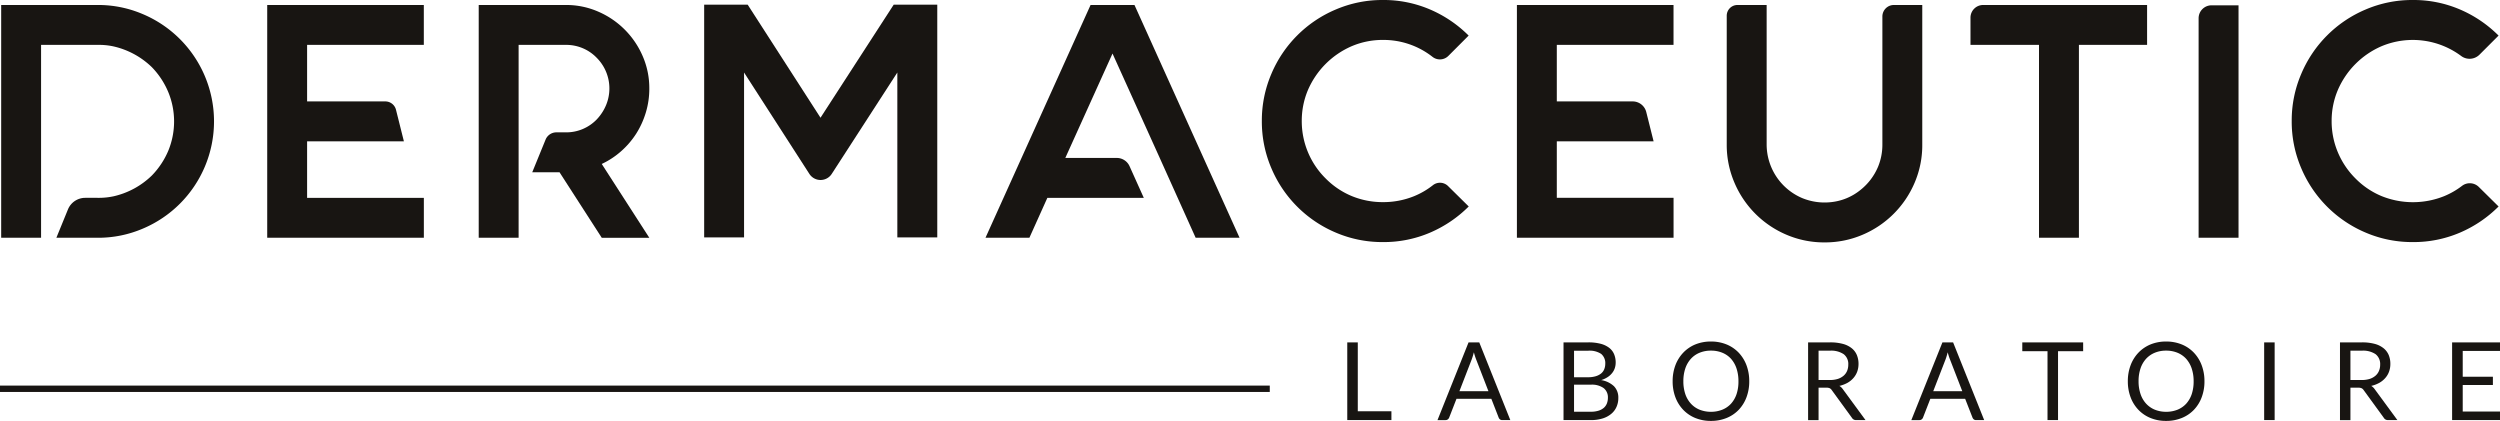 <svg xmlns="http://www.w3.org/2000/svg" width="235.542" height="39.656" viewBox="0 0 235.542 39.656"><defs><style>.a{fill:#181512;}</style></defs><g transform="translate(-0.832 -0.391)"><path class="a" d="M13.347.861a10.971,10.971,0,0,1,5.844,5.845,10.959,10.959,0,0,1,0,8.52,10.963,10.963,0,0,1-5.844,5.844,10.665,10.665,0,0,1-4.26.861H5.2l1.088-2.662a1.762,1.762,0,0,1,1.632-1.1H9.069a6.646,6.646,0,0,0,1.507-.142,7.569,7.569,0,0,0,3.616-1.957,7.549,7.549,0,0,0,1.551-2.334,7.252,7.252,0,0,0,0-5.53,7.509,7.509,0,0,0-1.551-2.351A7.608,7.608,0,0,0,10.6,3.906,6.405,6.405,0,0,0,9.1,3.759H3.759V21.931H0V0H9.086a10.665,10.665,0,0,1,4.26.861" transform="translate(0.943 0.861)"/><path class="a" d="M3.758,3.759V9.085h7.367a1.039,1.039,0,0,1,1.008.788l.744,2.972H3.758v5.326h11v3.759H0V0H14.755V3.759h-11" transform="translate(26.008 0.861)"/><path class="a" d="M16.073,7.864a7.709,7.709,0,0,1-.33,2.272,8.027,8.027,0,0,1-.907,1.99,7.815,7.815,0,0,1-1.411,1.645,7.608,7.608,0,0,1-1.833,1.206l4.481,6.955H11.592L7.613,15.758H5.044L6.3,12.683A1.1,1.1,0,0,1,7.319,12h.89a3.981,3.981,0,0,0,2.913-1.221A4.409,4.409,0,0,0,12,9.43a4.088,4.088,0,0,0-.878-4.45A3.981,3.981,0,0,0,8.209,3.759H3.759V21.931H0V0H8.209a7.513,7.513,0,0,1,3.054.627,8,8,0,0,1,4.182,4.182,7.513,7.513,0,0,1,.627,3.054" transform="translate(45.935 0.861)"/><path class="a" d="M21.963,0V21.931H18.2V6.392L12.02,15.945a1.254,1.254,0,0,1-2.107,0L3.759,6.392V21.931H0V0H4.1l6.862,10.653L17.859,0h4.1" transform="translate(67.176 0.83)"/><path class="a" d="M23.938,21.931H19.8l-3.383-7.52-4.45-9.837L7.52,14.411h4.852a1.317,1.317,0,0,1,1.2.776l1.343,2.985H5.828L4.136,21.931H0L9.9,0h4.137l9.9,21.931" transform="translate(93.682 0.861)"/><path class="a" d="M19.489,19.455a11.6,11.6,0,0,1-3.636,2.461,11.086,11.086,0,0,1-4.448.892,11.119,11.119,0,0,1-4.433-.892A11.384,11.384,0,0,1,.893,15.838,11.15,11.15,0,0,1,0,11.4,11.14,11.14,0,0,1,.893,6.972,11.372,11.372,0,0,1,6.972.893,11.12,11.12,0,0,1,11.4,0a11.087,11.087,0,0,1,4.448.893,11.593,11.593,0,0,1,3.636,2.46L17.578,5.262a1.129,1.129,0,0,1-1.492.1,7.476,7.476,0,0,0-4.682-1.6,7.438,7.438,0,0,0-2.914.58A7.915,7.915,0,0,0,4.339,8.491,7.442,7.442,0,0,0,3.761,11.4a7.583,7.583,0,0,0,2.256,5.419,7.5,7.5,0,0,0,2.474,1.662,7.633,7.633,0,0,0,2.914.563,7.728,7.728,0,0,0,2.945-.563,7.355,7.355,0,0,0,1.776-1.039,1.079,1.079,0,0,1,1.422.093l1.94,1.915" transform="translate(119.719 0.391)"/><path class="a" d="M3.759,3.759V9.085h7.146a1.322,1.322,0,0,1,1.282,1l.691,2.758H3.759v5.326h11v3.759H0V0H14.756V3.759h-11" transform="translate(143.75 0.861)"/><path class="a" d="M18.423,0V13.158a8.977,8.977,0,0,1-.72,3.588,9.229,9.229,0,0,1-4.9,4.9,8.991,8.991,0,0,1-3.586.722,9,9,0,0,1-3.588-.722,9.242,9.242,0,0,1-4.9-4.9A9,9,0,0,1,0,13.158V1.012A1.013,1.013,0,0,1,1.013,0H3.761V13.158A5.493,5.493,0,0,0,7.128,18.2a5.536,5.536,0,0,0,2.693.376,5.24,5.24,0,0,0,2.76-1.134,5.519,5.519,0,0,0,1.676-2.2,5.435,5.435,0,0,0,.408-2.085V1.084A1.083,1.083,0,0,1,15.748,0h2.675" transform="translate(163.519 0.861)"/><path class="a" d="M16.639,3.759H10.216V21.931H6.455V3.759H0V1.195A1.194,1.194,0,0,1,1.195,0H16.639V3.759" transform="translate(186.485 0.861)"/><path class="a" d="M3.761,21.9H0V1.22A1.22,1.22,0,0,1,1.22,0H3.761V21.9" transform="translate(207.978 0.892)"/><path class="a" d="M19.489,19.455a11.575,11.575,0,0,1-3.635,2.461,11.1,11.1,0,0,1-4.448.892,11.138,11.138,0,0,1-4.436-.892A11.392,11.392,0,0,1,.894,15.838,11.126,11.126,0,0,1,0,11.4,11.116,11.116,0,0,1,.894,6.972,11.379,11.379,0,0,1,6.971.893,11.139,11.139,0,0,1,11.406,0a11.1,11.1,0,0,1,4.448.893,11.571,11.571,0,0,1,3.635,2.46l-1.8,1.8a1.321,1.321,0,0,1-1.732.115,7.632,7.632,0,0,0-7.469-.924A7.9,7.9,0,0,0,4.341,8.491a7.418,7.418,0,0,0-.58,2.914,7.523,7.523,0,0,0,.58,2.928,7.647,7.647,0,0,0,1.676,2.491,7.491,7.491,0,0,0,2.475,1.662,7.9,7.9,0,0,0,5.858,0,7.387,7.387,0,0,0,1.693-.972,1.206,1.206,0,0,1,1.584.1l1.863,1.84" transform="translate(216.75 0.391)"/><path class="a" d="M0,1.009H119.634v-.6H0Z" transform="translate(0.832 36.311)"/><path class="a" d="M.991,0H0V7.323H4.16V6.489H.991V0" transform="translate(127.767 32.648)"/><path class="a" d="M6.862,7.323H6.1a.339.339,0,0,1-.215-.067.417.417,0,0,1-.122-.17L5.074,5.319H1.789L1.1,7.087a.391.391,0,0,1-.123.164.33.33,0,0,1-.214.073H0L2.927,0H3.935L6.861,7.322ZM3.429.935c-.034.128-.07.254-.11.387-.032.1-.066.2-.105.309L2.065,4.6H4.8L3.649,1.626A5.873,5.873,0,0,1,3.429.935Z" transform="translate(136.268 32.648)"/><path class="a" d="M2.59,7.323H0V0H2.336A4.481,4.481,0,0,1,3.5.133a2.269,2.269,0,0,1,.8.379,1.486,1.486,0,0,1,.464.6,2.006,2.006,0,0,1,.15.8,1.658,1.658,0,0,1-.084.52,1.487,1.487,0,0,1-.256.464,1.751,1.751,0,0,1-.43.385,2.413,2.413,0,0,1-.6.274,2.285,2.285,0,0,1,1.211.578,1.517,1.517,0,0,1,.408,1.1,2.009,2.009,0,0,1-.172.848,1.777,1.777,0,0,1-.5.658,2.326,2.326,0,0,1-.807.429A3.671,3.671,0,0,1,2.59,7.323ZM.991,3.987V6.535H2.575a2.377,2.377,0,0,0,.728-.1,1.431,1.431,0,0,0,.5-.272,1.093,1.093,0,0,0,.287-.42,1.506,1.506,0,0,0,.092-.534,1.1,1.1,0,0,0-.4-.9A1.9,1.9,0,0,0,2.57,3.987Zm0-3.2v2.5H2.3a2.518,2.518,0,0,0,.725-.094,1.462,1.462,0,0,0,.508-.255,1,1,0,0,0,.3-.4,1.349,1.349,0,0,0,.1-.508,1.127,1.127,0,0,0-.388-.945,1.97,1.97,0,0,0-1.206-.3Z" transform="translate(148.142 32.648)"/><path class="a" d="M3.608,7.48a3.861,3.861,0,0,1-1.474-.275A3.288,3.288,0,0,1,1,6.437,3.472,3.472,0,0,1,.26,5.253,4.231,4.231,0,0,1,0,3.744,4.252,4.252,0,0,1,.26,2.235,3.515,3.515,0,0,1,1,1.05,3.347,3.347,0,0,1,2.134.275,3.861,3.861,0,0,1,3.608,0,3.858,3.858,0,0,1,5.081.275a3.348,3.348,0,0,1,1.142.776,3.526,3.526,0,0,1,.734,1.184,4.252,4.252,0,0,1,.26,1.509,4.231,4.231,0,0,1-.26,1.509,3.483,3.483,0,0,1-.734,1.183,3.289,3.289,0,0,1-1.142.769A3.858,3.858,0,0,1,3.608,7.48Zm0-6.622a2.766,2.766,0,0,0-1.07.2,2.26,2.26,0,0,0-.818.569,2.572,2.572,0,0,0-.526.906,3.771,3.771,0,0,0-.184,1.211,3.744,3.744,0,0,0,.184,1.21,2.546,2.546,0,0,0,.526.9,2.268,2.268,0,0,0,.818.568,2.866,2.866,0,0,0,1.07.2,2.873,2.873,0,0,0,1.073-.2A2.27,2.27,0,0,0,5.5,5.858a2.564,2.564,0,0,0,.521-.9A3.722,3.722,0,0,0,6.2,3.744a3.748,3.748,0,0,0-.184-1.211A2.59,2.59,0,0,0,5.5,1.627a2.261,2.261,0,0,0-.816-.569A2.773,2.773,0,0,0,3.608.858Z" transform="translate(158.423 32.568)"/><path class="a" d="M.986,7.324H0V0H2.069a4.523,4.523,0,0,1,1.2.141,2.263,2.263,0,0,1,.835.407,1.613,1.613,0,0,1,.487.641,2.141,2.141,0,0,1,.16.841,2.138,2.138,0,0,1-.123.726,1.9,1.9,0,0,1-.355.6,2.124,2.124,0,0,1-.567.459,2.934,2.934,0,0,1-.759.286,1.04,1.04,0,0,1,.327.31L5.41,7.322l-.878,0a.439.439,0,0,1-.4-.21L2.232,4.5a.537.537,0,0,0-.187-.176.7.7,0,0,0-.308-.054H.986V7.323Zm0-6.541V3.547H2.024a2.513,2.513,0,0,0,.762-.1,1.571,1.571,0,0,0,.553-.3,1.221,1.221,0,0,0,.335-.457A1.521,1.521,0,0,0,3.786,2.1a1.159,1.159,0,0,0-.432-.987A2.1,2.1,0,0,0,2.069.783Z" transform="translate(171.185 32.648)"/><path class="a" d="M6.863,7.323H6.1a.339.339,0,0,1-.215-.067.439.439,0,0,1-.123-.17L5.072,5.319H1.789L1.1,7.087a.392.392,0,0,1-.122.164.333.333,0,0,1-.216.073H0L2.929,0H3.935L6.863,7.322ZM3.428.935c-.032.123-.067.246-.109.387-.035.115-.071.219-.105.309L2.064,4.6H4.8L3.649,1.626A5.4,5.4,0,0,1,3.428.935Z" transform="translate(180.912 32.648)"/><path class="a" d="M0,.834H2.376V7.323h.991V.834H5.734V0H0V.834" transform="translate(191.366 32.648)"/><path class="a" d="M3.606,7.48a3.838,3.838,0,0,1-1.471-.275A3.284,3.284,0,0,1,1,6.437,3.44,3.44,0,0,1,.262,5.253,4.229,4.229,0,0,1,0,3.744,4.25,4.25,0,0,1,.262,2.235,3.482,3.482,0,0,1,1,1.05,3.343,3.343,0,0,1,2.136.275,3.838,3.838,0,0,1,3.606,0,3.863,3.863,0,0,1,5.081.275a3.29,3.29,0,0,1,1.142.776,3.487,3.487,0,0,1,.735,1.184A4.232,4.232,0,0,1,7.22,3.744a4.211,4.211,0,0,1-.261,1.509,3.444,3.444,0,0,1-.735,1.183,3.278,3.278,0,0,1-1.142.769A3.863,3.863,0,0,1,3.606,7.48Zm0-6.622a2.758,2.758,0,0,0-1.067.2,2.3,2.3,0,0,0-.819.569,2.552,2.552,0,0,0-.524.906,3.723,3.723,0,0,0-.184,1.211A3.7,3.7,0,0,0,1.2,4.954a2.527,2.527,0,0,0,.524.9,2.306,2.306,0,0,0,.819.568,2.858,2.858,0,0,0,1.067.2,2.872,2.872,0,0,0,1.075-.2A2.283,2.283,0,0,0,5.5,5.858a2.6,2.6,0,0,0,.52-.9A3.742,3.742,0,0,0,6.2,3.744a3.769,3.769,0,0,0-.185-1.211,2.629,2.629,0,0,0-.52-.906,2.275,2.275,0,0,0-.818-.569A2.771,2.771,0,0,0,3.606.858Z" transform="translate(201.309 32.568)"/><path class="a" d="M.212,7.323H1.2V0H.212Z" transform="translate(213.942 32.648)"/><path class="a" d="M.984,7.324H0V0H2.069a4.483,4.483,0,0,1,1.2.141A2.264,2.264,0,0,1,4.1.548a1.641,1.641,0,0,1,.488.641,2.173,2.173,0,0,1,.158.841,2.1,2.1,0,0,1-.122.726,1.888,1.888,0,0,1-.355.6,2.132,2.132,0,0,1-.568.459,2.9,2.9,0,0,1-.757.286,1.065,1.065,0,0,1,.327.31L5.408,7.322l-.876,0a.435.435,0,0,1-.4-.21L2.232,4.5a.548.548,0,0,0-.19-.176.693.693,0,0,0-.305-.054H.984V7.323Zm0-6.541V3.547H2.022a2.524,2.524,0,0,0,.763-.1,1.574,1.574,0,0,0,.552-.3,1.214,1.214,0,0,0,.334-.457A1.476,1.476,0,0,0,3.785,2.1a1.178,1.178,0,0,0-.43-.987A2.1,2.1,0,0,0,2.069.783Z" transform="translate(221.298 32.648)"/><path class="a" d="M4.512.808V0H0V7.323H4.512V6.515H1v-2.5H3.843V3.24H1V.808H4.512" transform="translate(231.862 32.648)"/></g></svg>